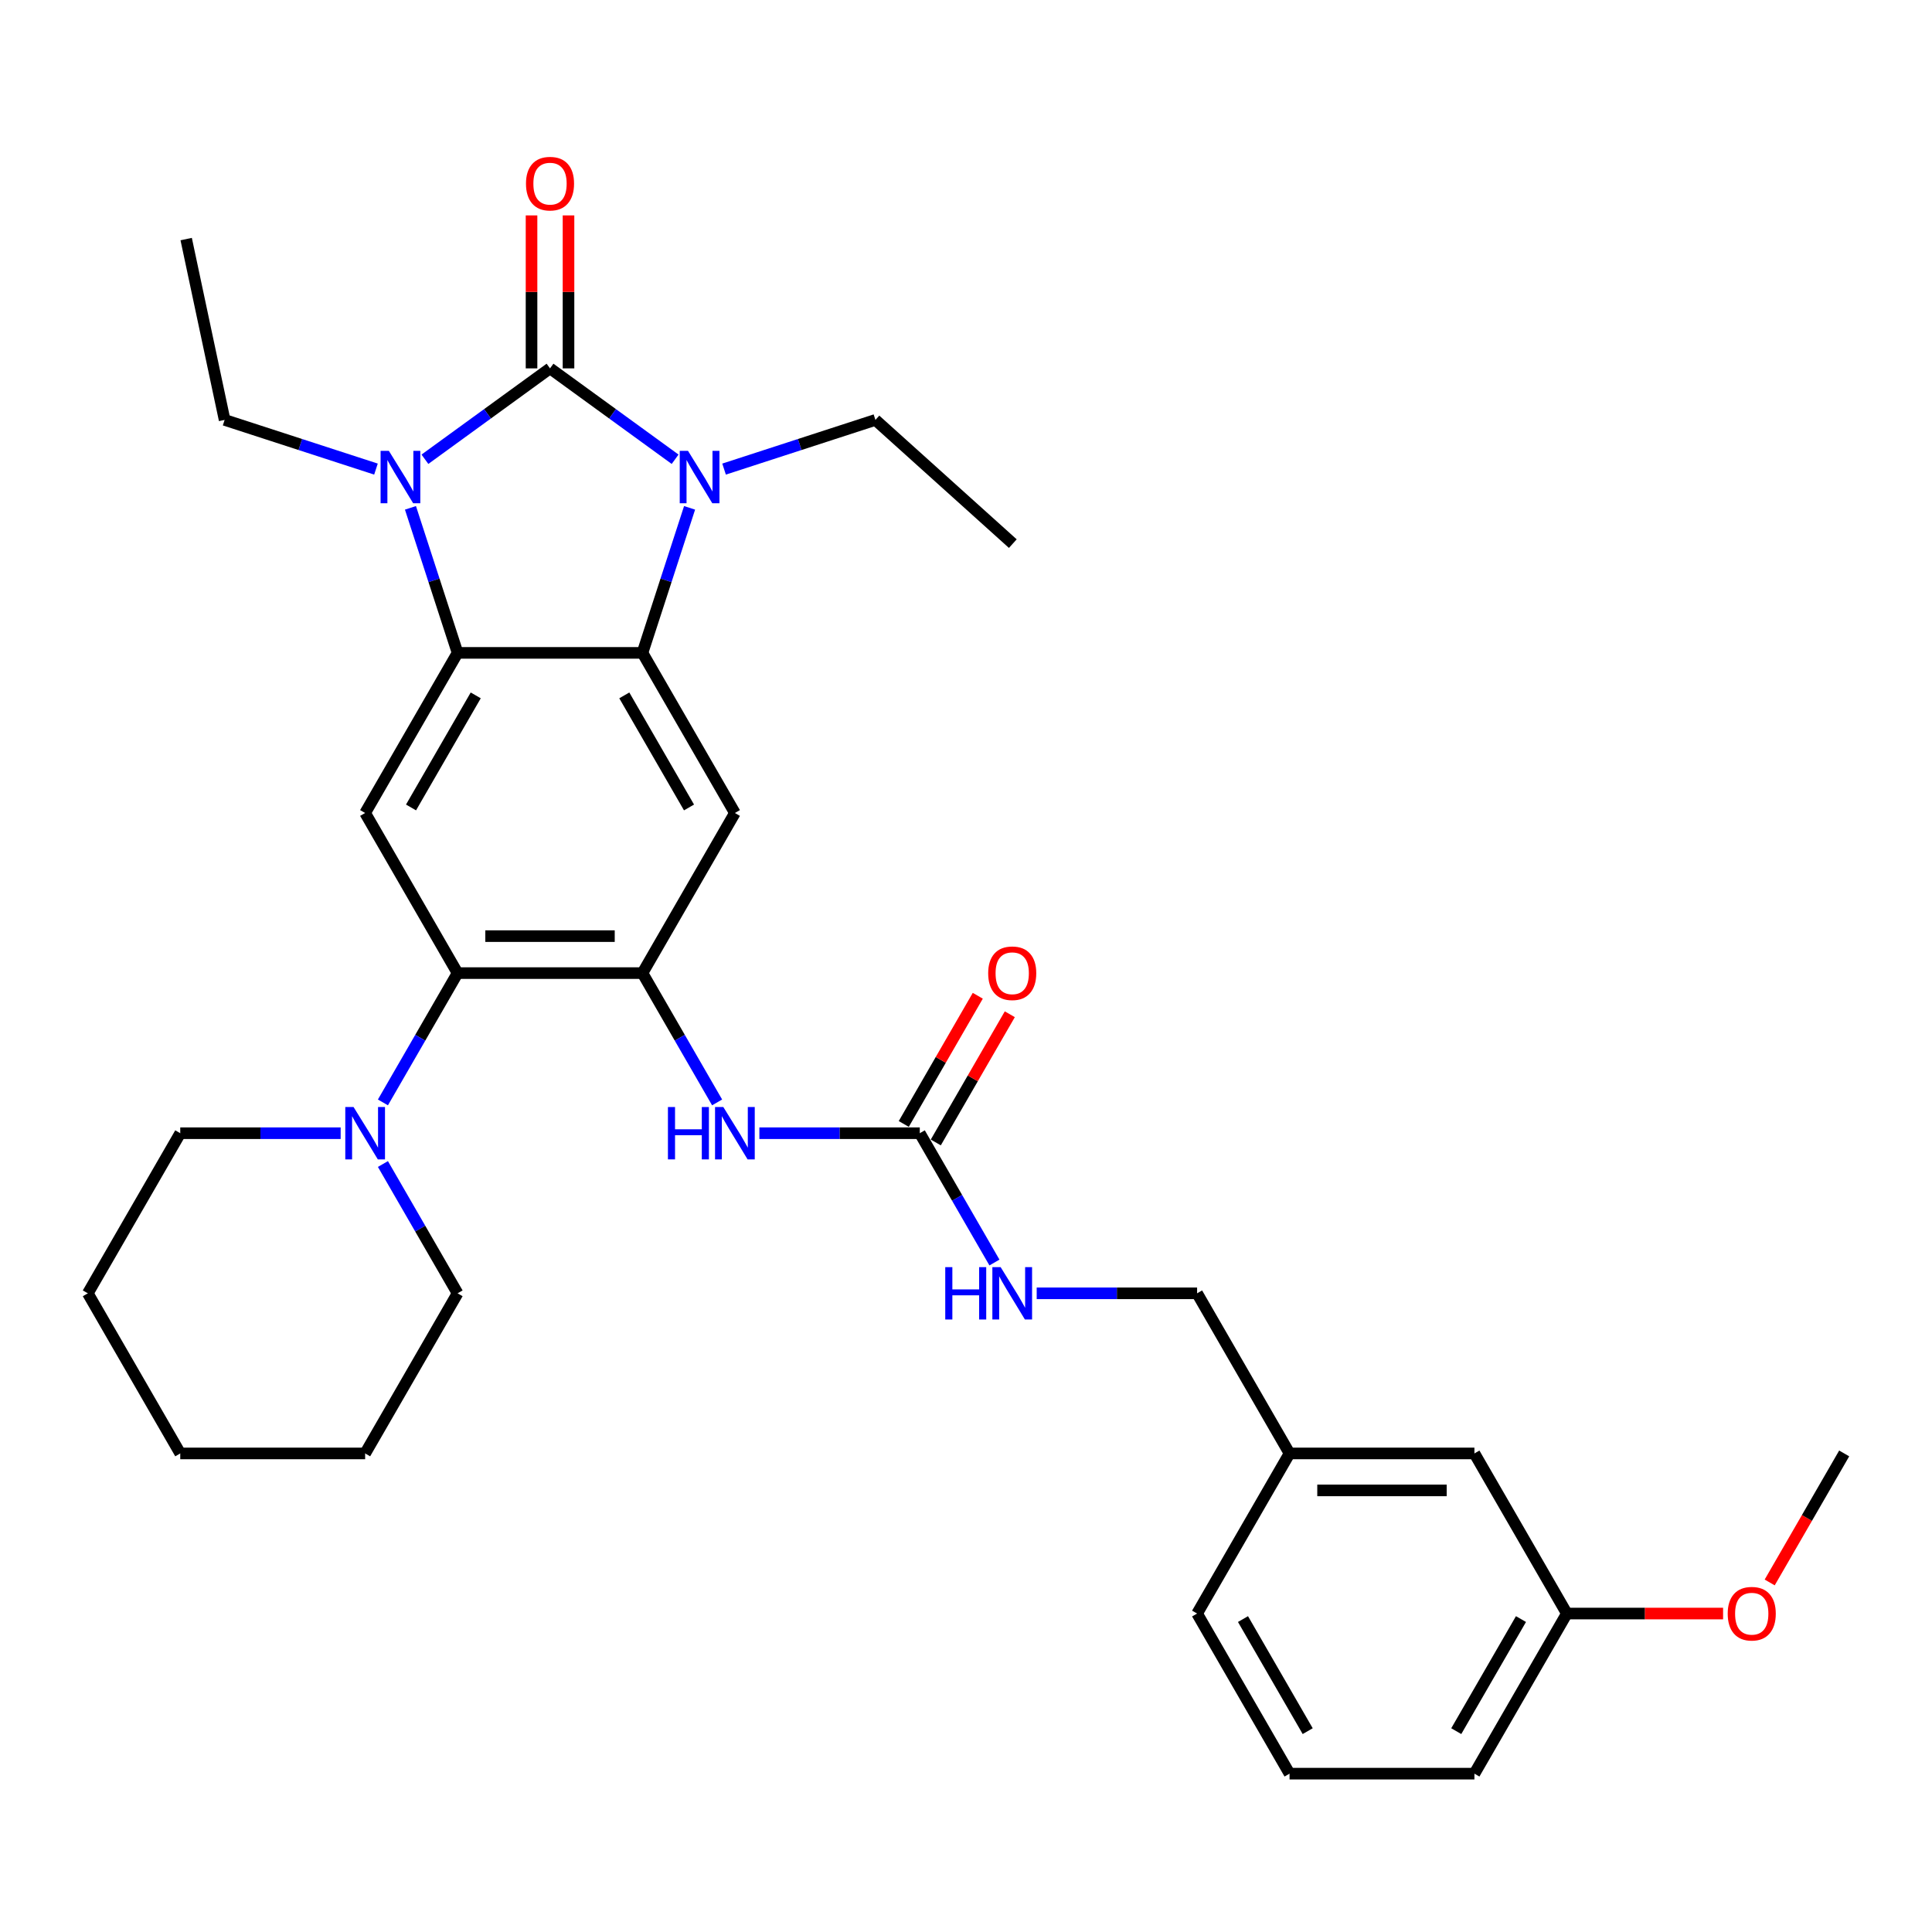 <?xml version='1.0' encoding='iso-8859-1'?>
<svg version='1.1' baseProfile='full'
              xmlns='http://www.w3.org/2000/svg'
                      xmlns:rdkit='http://www.rdkit.org/xml'
                      xmlns:xlink='http://www.w3.org/1999/xlink'
                  xml:space='preserve'
width='1000px' height='1000px' viewBox='0 0 1000 1000'>
<!-- END OF HEADER -->
<rect style='opacity:1.0;fill:#FFFFFF;stroke:none' width='1000' height='1000' x='0' y='0'> </rect>
<path class='bond-0' d='M 284.689,190.671 L 252.315,214.192' style='fill:none;fill-rule:evenodd;stroke:#000000;stroke-width:6px;stroke-linecap:butt;stroke-linejoin:miter;stroke-opacity:1' />
<path class='bond-0' d='M 252.315,214.192 L 219.941,237.713' style='fill:none;fill-rule:evenodd;stroke:#0000FF;stroke-width:6px;stroke-linecap:butt;stroke-linejoin:miter;stroke-opacity:1' />
<path class='bond-1' d='M 284.689,190.671 L 317.063,214.192' style='fill:none;fill-rule:evenodd;stroke:#000000;stroke-width:6px;stroke-linecap:butt;stroke-linejoin:miter;stroke-opacity:1' />
<path class='bond-1' d='M 317.063,214.192 L 349.437,237.713' style='fill:none;fill-rule:evenodd;stroke:#0000FF;stroke-width:6px;stroke-linecap:butt;stroke-linejoin:miter;stroke-opacity:1' />
<path class='bond-11' d='M 294.258,190.671 L 294.258,151.082' style='fill:none;fill-rule:evenodd;stroke:#000000;stroke-width:6px;stroke-linecap:butt;stroke-linejoin:miter;stroke-opacity:1' />
<path class='bond-11' d='M 294.258,151.082 L 294.258,111.494' style='fill:none;fill-rule:evenodd;stroke:#FF0000;stroke-width:6px;stroke-linecap:butt;stroke-linejoin:miter;stroke-opacity:1' />
<path class='bond-11' d='M 275.12,190.671 L 275.12,151.082' style='fill:none;fill-rule:evenodd;stroke:#000000;stroke-width:6px;stroke-linecap:butt;stroke-linejoin:miter;stroke-opacity:1' />
<path class='bond-11' d='M 275.12,151.082 L 275.12,111.494' style='fill:none;fill-rule:evenodd;stroke:#FF0000;stroke-width:6px;stroke-linecap:butt;stroke-linejoin:miter;stroke-opacity:1' />
<path class='bond-3' d='M 212.451,262.861 L 224.647,300.395' style='fill:none;fill-rule:evenodd;stroke:#0000FF;stroke-width:6px;stroke-linecap:butt;stroke-linejoin:miter;stroke-opacity:1' />
<path class='bond-3' d='M 224.647,300.395 L 236.842,337.928' style='fill:none;fill-rule:evenodd;stroke:#000000;stroke-width:6px;stroke-linecap:butt;stroke-linejoin:miter;stroke-opacity:1' />
<path class='bond-14' d='M 194.601,242.802 L 155.431,230.074' style='fill:none;fill-rule:evenodd;stroke:#0000FF;stroke-width:6px;stroke-linecap:butt;stroke-linejoin:miter;stroke-opacity:1' />
<path class='bond-14' d='M 155.431,230.074 L 116.261,217.347' style='fill:none;fill-rule:evenodd;stroke:#000000;stroke-width:6px;stroke-linecap:butt;stroke-linejoin:miter;stroke-opacity:1' />
<path class='bond-2' d='M 356.927,262.861 L 344.731,300.395' style='fill:none;fill-rule:evenodd;stroke:#0000FF;stroke-width:6px;stroke-linecap:butt;stroke-linejoin:miter;stroke-opacity:1' />
<path class='bond-2' d='M 344.731,300.395 L 332.536,337.928' style='fill:none;fill-rule:evenodd;stroke:#000000;stroke-width:6px;stroke-linecap:butt;stroke-linejoin:miter;stroke-opacity:1' />
<path class='bond-15' d='M 374.777,242.802 L 413.947,230.074' style='fill:none;fill-rule:evenodd;stroke:#0000FF;stroke-width:6px;stroke-linecap:butt;stroke-linejoin:miter;stroke-opacity:1' />
<path class='bond-15' d='M 413.947,230.074 L 453.117,217.347' style='fill:none;fill-rule:evenodd;stroke:#000000;stroke-width:6px;stroke-linecap:butt;stroke-linejoin:miter;stroke-opacity:1' />
<path class='bond-5' d='M 332.536,337.928 L 380.383,420.802' style='fill:none;fill-rule:evenodd;stroke:#000000;stroke-width:6px;stroke-linecap:butt;stroke-linejoin:miter;stroke-opacity:1' />
<path class='bond-5' d='M 323.138,359.929 L 356.631,417.94' style='fill:none;fill-rule:evenodd;stroke:#000000;stroke-width:6px;stroke-linecap:butt;stroke-linejoin:miter;stroke-opacity:1' />
<path class='bond-32' d='M 332.536,337.928 L 236.842,337.928' style='fill:none;fill-rule:evenodd;stroke:#000000;stroke-width:6px;stroke-linecap:butt;stroke-linejoin:miter;stroke-opacity:1' />
<path class='bond-6' d='M 236.842,337.928 L 188.995,420.802' style='fill:none;fill-rule:evenodd;stroke:#000000;stroke-width:6px;stroke-linecap:butt;stroke-linejoin:miter;stroke-opacity:1' />
<path class='bond-6' d='M 246.24,359.929 L 212.747,417.94' style='fill:none;fill-rule:evenodd;stroke:#000000;stroke-width:6px;stroke-linecap:butt;stroke-linejoin:miter;stroke-opacity:1' />
<path class='bond-4' d='M 332.536,503.675 L 380.383,420.802' style='fill:none;fill-rule:evenodd;stroke:#000000;stroke-width:6px;stroke-linecap:butt;stroke-linejoin:miter;stroke-opacity:1' />
<path class='bond-10' d='M 332.536,503.675 L 351.857,537.14' style='fill:none;fill-rule:evenodd;stroke:#000000;stroke-width:6px;stroke-linecap:butt;stroke-linejoin:miter;stroke-opacity:1' />
<path class='bond-10' d='M 351.857,537.14 L 371.178,570.606' style='fill:none;fill-rule:evenodd;stroke:#0000FF;stroke-width:6px;stroke-linecap:butt;stroke-linejoin:miter;stroke-opacity:1' />
<path class='bond-33' d='M 332.536,503.675 L 236.842,503.675' style='fill:none;fill-rule:evenodd;stroke:#000000;stroke-width:6px;stroke-linecap:butt;stroke-linejoin:miter;stroke-opacity:1' />
<path class='bond-33' d='M 318.182,484.536 L 251.196,484.536' style='fill:none;fill-rule:evenodd;stroke:#000000;stroke-width:6px;stroke-linecap:butt;stroke-linejoin:miter;stroke-opacity:1' />
<path class='bond-7' d='M 188.995,420.802 L 236.842,503.675' style='fill:none;fill-rule:evenodd;stroke:#000000;stroke-width:6px;stroke-linecap:butt;stroke-linejoin:miter;stroke-opacity:1' />
<path class='bond-9' d='M 236.842,503.675 L 217.521,537.14' style='fill:none;fill-rule:evenodd;stroke:#000000;stroke-width:6px;stroke-linecap:butt;stroke-linejoin:miter;stroke-opacity:1' />
<path class='bond-9' d='M 217.521,537.14 L 198.2,570.606' style='fill:none;fill-rule:evenodd;stroke:#0000FF;stroke-width:6px;stroke-linecap:butt;stroke-linejoin:miter;stroke-opacity:1' />
<path class='bond-8' d='M 476.077,586.548 L 434.565,586.548' style='fill:none;fill-rule:evenodd;stroke:#000000;stroke-width:6px;stroke-linecap:butt;stroke-linejoin:miter;stroke-opacity:1' />
<path class='bond-8' d='M 434.565,586.548 L 393.053,586.548' style='fill:none;fill-rule:evenodd;stroke:#0000FF;stroke-width:6px;stroke-linecap:butt;stroke-linejoin:miter;stroke-opacity:1' />
<path class='bond-12' d='M 476.077,586.548 L 495.398,620.013' style='fill:none;fill-rule:evenodd;stroke:#000000;stroke-width:6px;stroke-linecap:butt;stroke-linejoin:miter;stroke-opacity:1' />
<path class='bond-12' d='M 495.398,620.013 L 514.719,653.479' style='fill:none;fill-rule:evenodd;stroke:#0000FF;stroke-width:6px;stroke-linecap:butt;stroke-linejoin:miter;stroke-opacity:1' />
<path class='bond-13' d='M 484.364,591.333 L 503.519,558.155' style='fill:none;fill-rule:evenodd;stroke:#000000;stroke-width:6px;stroke-linecap:butt;stroke-linejoin:miter;stroke-opacity:1' />
<path class='bond-13' d='M 503.519,558.155 L 522.675,524.976' style='fill:none;fill-rule:evenodd;stroke:#FF0000;stroke-width:6px;stroke-linecap:butt;stroke-linejoin:miter;stroke-opacity:1' />
<path class='bond-13' d='M 467.789,581.763 L 486.945,548.585' style='fill:none;fill-rule:evenodd;stroke:#000000;stroke-width:6px;stroke-linecap:butt;stroke-linejoin:miter;stroke-opacity:1' />
<path class='bond-13' d='M 486.945,548.585 L 506.1,515.407' style='fill:none;fill-rule:evenodd;stroke:#FF0000;stroke-width:6px;stroke-linecap:butt;stroke-linejoin:miter;stroke-opacity:1' />
<path class='bond-20' d='M 176.325,586.548 L 134.813,586.548' style='fill:none;fill-rule:evenodd;stroke:#0000FF;stroke-width:6px;stroke-linecap:butt;stroke-linejoin:miter;stroke-opacity:1' />
<path class='bond-20' d='M 134.813,586.548 L 93.301,586.548' style='fill:none;fill-rule:evenodd;stroke:#000000;stroke-width:6px;stroke-linecap:butt;stroke-linejoin:miter;stroke-opacity:1' />
<path class='bond-21' d='M 198.2,602.491 L 217.521,635.956' style='fill:none;fill-rule:evenodd;stroke:#0000FF;stroke-width:6px;stroke-linecap:butt;stroke-linejoin:miter;stroke-opacity:1' />
<path class='bond-21' d='M 217.521,635.956 L 236.842,669.421' style='fill:none;fill-rule:evenodd;stroke:#000000;stroke-width:6px;stroke-linecap:butt;stroke-linejoin:miter;stroke-opacity:1' />
<path class='bond-16' d='M 536.593,669.421 L 578.105,669.421' style='fill:none;fill-rule:evenodd;stroke:#0000FF;stroke-width:6px;stroke-linecap:butt;stroke-linejoin:miter;stroke-opacity:1' />
<path class='bond-16' d='M 578.105,669.421 L 619.617,669.421' style='fill:none;fill-rule:evenodd;stroke:#000000;stroke-width:6px;stroke-linecap:butt;stroke-linejoin:miter;stroke-opacity:1' />
<path class='bond-28' d='M 116.261,217.347 L 96.365,123.745' style='fill:none;fill-rule:evenodd;stroke:#000000;stroke-width:6px;stroke-linecap:butt;stroke-linejoin:miter;stroke-opacity:1' />
<path class='bond-27' d='M 453.117,217.347 L 524.231,281.379' style='fill:none;fill-rule:evenodd;stroke:#000000;stroke-width:6px;stroke-linecap:butt;stroke-linejoin:miter;stroke-opacity:1' />
<path class='bond-18' d='M 619.617,669.421 L 667.464,752.295' style='fill:none;fill-rule:evenodd;stroke:#000000;stroke-width:6px;stroke-linecap:butt;stroke-linejoin:miter;stroke-opacity:1' />
<path class='bond-17' d='M 763.158,752.295 L 667.464,752.295' style='fill:none;fill-rule:evenodd;stroke:#000000;stroke-width:6px;stroke-linecap:butt;stroke-linejoin:miter;stroke-opacity:1' />
<path class='bond-17' d='M 748.804,771.433 L 681.818,771.433' style='fill:none;fill-rule:evenodd;stroke:#000000;stroke-width:6px;stroke-linecap:butt;stroke-linejoin:miter;stroke-opacity:1' />
<path class='bond-19' d='M 763.158,752.295 L 811.005,835.168' style='fill:none;fill-rule:evenodd;stroke:#000000;stroke-width:6px;stroke-linecap:butt;stroke-linejoin:miter;stroke-opacity:1' />
<path class='bond-24' d='M 667.464,752.295 L 619.617,835.168' style='fill:none;fill-rule:evenodd;stroke:#000000;stroke-width:6px;stroke-linecap:butt;stroke-linejoin:miter;stroke-opacity:1' />
<path class='bond-22' d='M 811.005,835.168 L 851.435,835.168' style='fill:none;fill-rule:evenodd;stroke:#000000;stroke-width:6px;stroke-linecap:butt;stroke-linejoin:miter;stroke-opacity:1' />
<path class='bond-22' d='M 851.435,835.168 L 891.866,835.168' style='fill:none;fill-rule:evenodd;stroke:#FF0000;stroke-width:6px;stroke-linecap:butt;stroke-linejoin:miter;stroke-opacity:1' />
<path class='bond-35' d='M 811.005,835.168 L 763.158,918.041' style='fill:none;fill-rule:evenodd;stroke:#000000;stroke-width:6px;stroke-linecap:butt;stroke-linejoin:miter;stroke-opacity:1' />
<path class='bond-35' d='M 787.253,838.029 L 753.76,896.041' style='fill:none;fill-rule:evenodd;stroke:#000000;stroke-width:6px;stroke-linecap:butt;stroke-linejoin:miter;stroke-opacity:1' />
<path class='bond-29' d='M 93.301,586.548 L 45.455,669.421' style='fill:none;fill-rule:evenodd;stroke:#000000;stroke-width:6px;stroke-linecap:butt;stroke-linejoin:miter;stroke-opacity:1' />
<path class='bond-30' d='M 236.842,669.421 L 188.995,752.295' style='fill:none;fill-rule:evenodd;stroke:#000000;stroke-width:6px;stroke-linecap:butt;stroke-linejoin:miter;stroke-opacity:1' />
<path class='bond-26' d='M 915.991,819.072 L 935.268,785.683' style='fill:none;fill-rule:evenodd;stroke:#FF0000;stroke-width:6px;stroke-linecap:butt;stroke-linejoin:miter;stroke-opacity:1' />
<path class='bond-26' d='M 935.268,785.683 L 954.545,752.295' style='fill:none;fill-rule:evenodd;stroke:#000000;stroke-width:6px;stroke-linecap:butt;stroke-linejoin:miter;stroke-opacity:1' />
<path class='bond-23' d='M 667.464,918.041 L 619.617,835.168' style='fill:none;fill-rule:evenodd;stroke:#000000;stroke-width:6px;stroke-linecap:butt;stroke-linejoin:miter;stroke-opacity:1' />
<path class='bond-23' d='M 676.862,896.041 L 643.369,838.029' style='fill:none;fill-rule:evenodd;stroke:#000000;stroke-width:6px;stroke-linecap:butt;stroke-linejoin:miter;stroke-opacity:1' />
<path class='bond-25' d='M 667.464,918.041 L 763.158,918.041' style='fill:none;fill-rule:evenodd;stroke:#000000;stroke-width:6px;stroke-linecap:butt;stroke-linejoin:miter;stroke-opacity:1' />
<path class='bond-34' d='M 45.455,669.421 L 93.301,752.295' style='fill:none;fill-rule:evenodd;stroke:#000000;stroke-width:6px;stroke-linecap:butt;stroke-linejoin:miter;stroke-opacity:1' />
<path class='bond-31' d='M 188.995,752.295 L 93.301,752.295' style='fill:none;fill-rule:evenodd;stroke:#000000;stroke-width:6px;stroke-linecap:butt;stroke-linejoin:miter;stroke-opacity:1' />
<path  class='atom-1' d='M 201.281 233.368
L 210.161 247.722
Q 211.041 249.138, 212.458 251.703
Q 213.874 254.268, 213.951 254.421
L 213.951 233.368
L 217.549 233.368
L 217.549 260.468
L 213.836 260.468
L 204.305 244.775
Q 203.195 242.937, 202.008 240.832
Q 200.86 238.727, 200.515 238.076
L 200.515 260.468
L 196.994 260.468
L 196.994 233.368
L 201.281 233.368
' fill='#0000FF'/>
<path  class='atom-2' d='M 356.116 233.368
L 364.997 247.722
Q 365.877 249.138, 367.293 251.703
Q 368.71 254.268, 368.786 254.421
L 368.786 233.368
L 372.384 233.368
L 372.384 260.468
L 368.671 260.468
L 359.14 244.775
Q 358.03 242.937, 356.844 240.832
Q 355.695 238.727, 355.351 238.076
L 355.351 260.468
L 351.829 260.468
L 351.829 233.368
L 356.116 233.368
' fill='#0000FF'/>
<path  class='atom-10' d='M 183.005 572.998
L 191.885 587.352
Q 192.766 588.768, 194.182 591.333
Q 195.598 593.897, 195.675 594.051
L 195.675 572.998
L 199.273 572.998
L 199.273 600.098
L 195.56 600.098
L 186.029 584.405
Q 184.919 582.567, 183.732 580.462
Q 182.584 578.357, 182.239 577.706
L 182.239 600.098
L 178.718 600.098
L 178.718 572.998
L 183.005 572.998
' fill='#0000FF'/>
<path  class='atom-11' d='M 345.722 572.998
L 349.397 572.998
L 349.397 584.519
L 363.254 584.519
L 363.254 572.998
L 366.928 572.998
L 366.928 600.098
L 363.254 600.098
L 363.254 587.582
L 349.397 587.582
L 349.397 600.098
L 345.722 600.098
L 345.722 572.998
' fill='#0000FF'/>
<path  class='atom-11' d='M 374.392 572.998
L 383.273 587.352
Q 384.153 588.768, 385.569 591.333
Q 386.986 593.897, 387.062 594.051
L 387.062 572.998
L 390.66 572.998
L 390.66 600.098
L 386.947 600.098
L 377.416 584.405
Q 376.306 582.567, 375.12 580.462
Q 373.971 578.357, 373.627 577.706
L 373.627 600.098
L 370.105 600.098
L 370.105 572.998
L 374.392 572.998
' fill='#0000FF'/>
<path  class='atom-12' d='M 272.249 95.054
Q 272.249 88.546, 275.464 84.91
Q 278.679 81.274, 284.689 81.274
Q 290.699 81.274, 293.914 84.91
Q 297.129 88.546, 297.129 95.054
Q 297.129 101.637, 293.876 105.389
Q 290.622 109.101, 284.689 109.101
Q 278.718 109.101, 275.464 105.389
Q 272.249 101.676, 272.249 95.054
M 284.689 106.039
Q 288.823 106.039, 291.043 103.283
Q 293.301 100.489, 293.301 95.054
Q 293.301 89.733, 291.043 87.054
Q 288.823 84.336, 284.689 84.336
Q 280.555 84.336, 278.297 87.015
Q 276.077 89.695, 276.077 95.054
Q 276.077 100.527, 278.297 103.283
Q 280.555 106.039, 284.689 106.039
' fill='#FF0000'/>
<path  class='atom-13' d='M 489.263 655.871
L 492.938 655.871
L 492.938 667.393
L 506.794 667.393
L 506.794 655.871
L 510.469 655.871
L 510.469 682.972
L 506.794 682.972
L 506.794 670.455
L 492.938 670.455
L 492.938 682.972
L 489.263 682.972
L 489.263 655.871
' fill='#0000FF'/>
<path  class='atom-13' d='M 517.933 655.871
L 526.813 670.225
Q 527.694 671.641, 529.11 674.206
Q 530.526 676.771, 530.603 676.924
L 530.603 655.871
L 534.201 655.871
L 534.201 682.972
L 530.488 682.972
L 520.957 667.278
Q 519.847 665.441, 518.66 663.335
Q 517.512 661.23, 517.167 660.579
L 517.167 682.972
L 513.646 682.972
L 513.646 655.871
L 517.933 655.871
' fill='#0000FF'/>
<path  class='atom-14' d='M 511.483 503.751
Q 511.483 497.244, 514.699 493.608
Q 517.914 489.972, 523.923 489.972
Q 529.933 489.972, 533.148 493.608
Q 536.364 497.244, 536.364 503.751
Q 536.364 510.335, 533.11 514.086
Q 529.856 517.799, 523.923 517.799
Q 517.952 517.799, 514.699 514.086
Q 511.483 510.373, 511.483 503.751
M 523.923 514.737
Q 528.057 514.737, 530.278 511.981
Q 532.536 509.187, 532.536 503.751
Q 532.536 498.431, 530.278 495.751
Q 528.057 493.034, 523.923 493.034
Q 519.789 493.034, 517.531 495.713
Q 515.311 498.393, 515.311 503.751
Q 515.311 509.225, 517.531 511.981
Q 519.789 514.737, 523.923 514.737
' fill='#FF0000'/>
<path  class='atom-23' d='M 894.258 835.244
Q 894.258 828.737, 897.474 825.101
Q 900.689 821.465, 906.699 821.465
Q 912.708 821.465, 915.923 825.101
Q 919.139 828.737, 919.139 835.244
Q 919.139 841.828, 915.885 845.579
Q 912.632 849.292, 906.699 849.292
Q 900.727 849.292, 897.474 845.579
Q 894.258 841.866, 894.258 835.244
M 906.699 846.23
Q 910.833 846.23, 913.053 843.474
Q 915.311 840.68, 915.311 835.244
Q 915.311 829.924, 913.053 827.244
Q 910.833 824.527, 906.699 824.527
Q 902.565 824.527, 900.306 827.206
Q 898.086 829.886, 898.086 835.244
Q 898.086 840.718, 900.306 843.474
Q 902.565 846.23, 906.699 846.23
' fill='#FF0000'/>
</svg>
